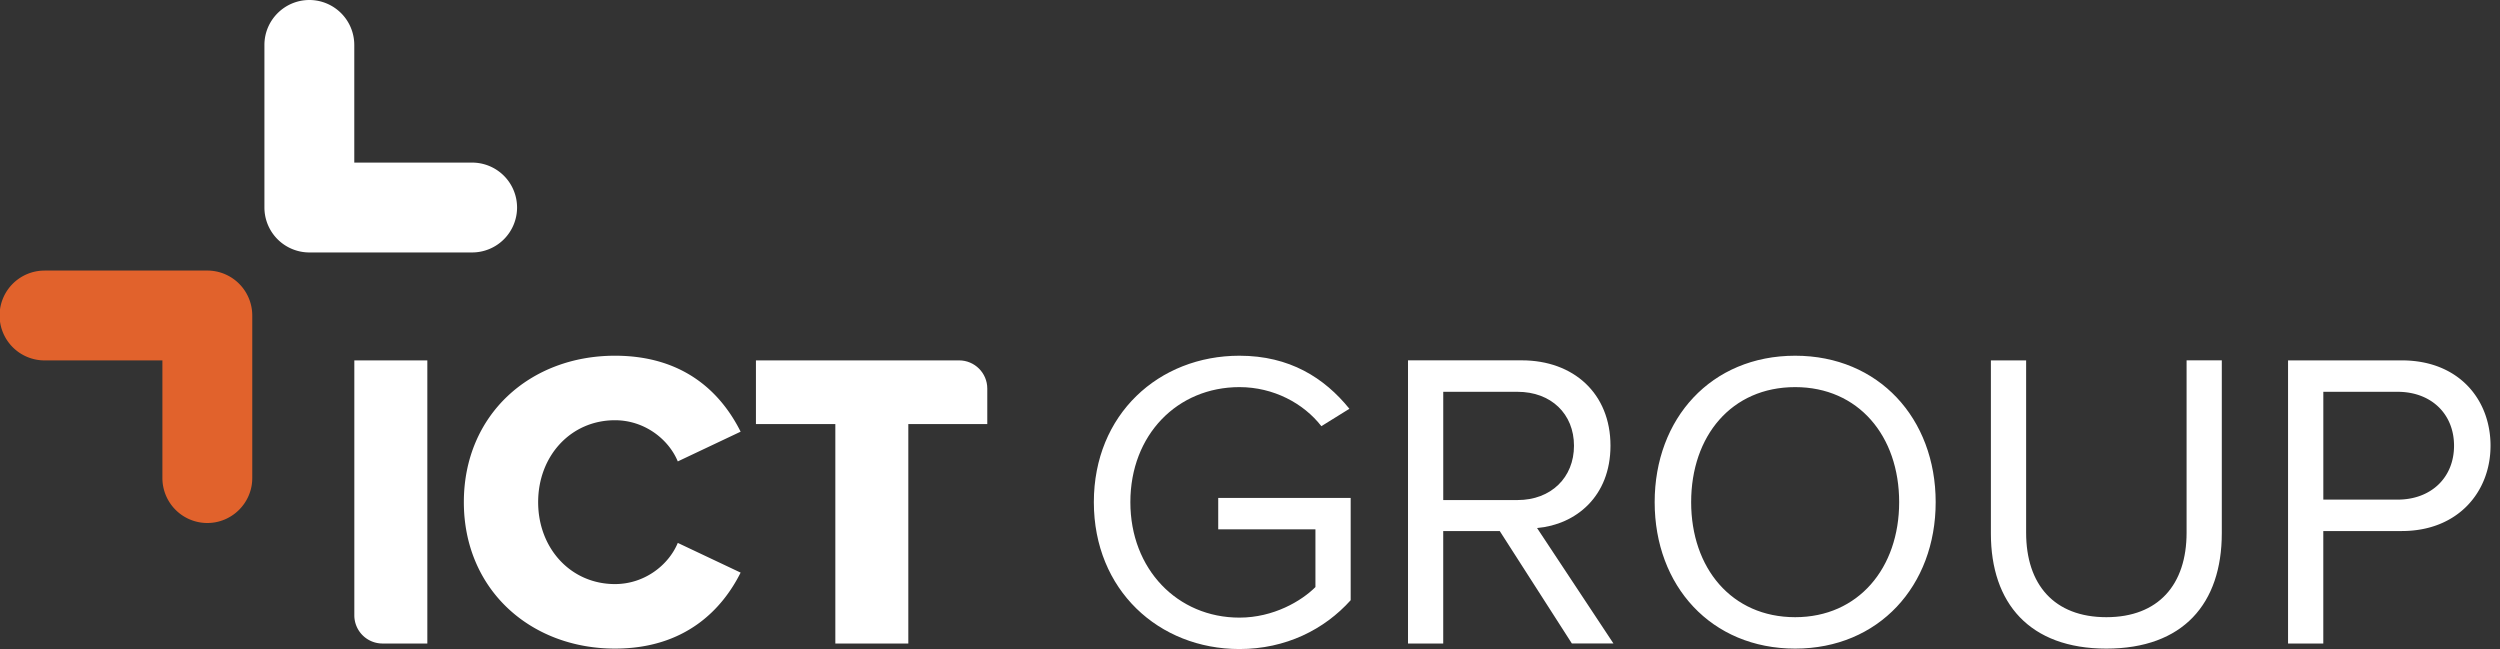 <svg class="logo__svg" xmlns="http://www.w3.org/2000/svg" viewBox="0 0 104 27" width="104" height="27">
			<rect x="0" y="0" width="104" height="27" fill="#333333" stroke="none"/>
			<g>
				<path fill="#e1622c" d="m1.852 11.256a1.87 1.87 0 0 0 -1.869 1.869 1.87 1.87 0 0 0 1.869 1.868h4.904v4.895a1.87 1.87 0 0 0 1.868 1.869c1.03 0 1.87-.839 1.87-1.869v-6.763a1.87 1.87 0 0 0 -1.87-1.87h-6.772"></path>
				<g fill="white">
					<path d="m14.74 14.992h3.037v11.778h-1.865a1.172 1.172 0 0 1 -1.172-1.172zm4.556 5.898c0-3.638 2.755-6.092 6.287-6.092 2.931 0 4.45 1.607 5.227 3.16l-2.614 1.237c-.388-.936-1.395-1.713-2.613-1.713-1.837 0-3.196 1.483-3.196 3.408s1.36 3.408 3.196 3.408c1.218 0 2.225-.777 2.613-1.713l2.614 1.236c-.76 1.519-2.296 3.161-5.227 3.161-3.532 0-6.287-2.472-6.287-6.092"></path>
					<path d="m34.749 17.64h-3.302v-2.648h8.451c.648 0 1.173.525 1.173 1.172v1.477h-3.285v9.13h-3.036v-9.13m16.812-2.843c2.083 0 3.531.918 4.573 2.207l-1.166.724c-.741-.954-1.995-1.625-3.407-1.625-2.579 0-4.539 1.978-4.539 4.786 0 2.79 1.96 4.803 4.539 4.803 1.412 0 2.578-.689 3.16-1.271v-2.402h-4.044v-1.307h5.51v4.256c-1.095 1.219-2.702 2.031-4.626 2.031-3.356 0-6.058-2.455-6.058-6.11s2.702-6.092 6.058-6.092"></path>
					<path d="m63.129 16.299h-3.09v4.503h3.09c1.395 0 2.349-.936 2.349-2.26 0-1.325-.954-2.243-2.349-2.243zm-.741 5.792h-2.35v4.68h-1.465v-11.781h4.733c2.154 0 3.69 1.378 3.69 3.55 0 2.12-1.448 3.285-3.054 3.426l3.178 4.803h-1.73l-3.002-4.68zm12.291-5.987c-2.649 0-4.327 2.031-4.327 4.786 0 2.737 1.678 4.785 4.327 4.785 2.631 0 4.326-2.048 4.326-4.785 0-2.755-1.695-4.786-4.326-4.786zm0-1.306c3.479 0 5.845 2.613 5.845 6.092s-2.366 6.092-5.845 6.092c-3.497 0-5.845-2.613-5.845-6.092s2.348-6.092 5.845-6.092zm8.141.194h1.467v7.17c0 2.154 1.165 3.513 3.337 3.513s3.338-1.36 3.338-3.514v-7.17h1.465v7.188c0 2.932-1.607 4.803-4.803 4.803s-4.803-1.89-4.803-4.785v-7.205"></path>
					<path d="m99.74 16.299h-3.09v4.485h3.09c1.395 0 2.348-.918 2.348-2.243 0-1.324-.953-2.242-2.348-2.242zm-4.557-1.307h4.733c2.366 0 3.69 1.625 3.69 3.55 0 1.924-1.359 3.549-3.69 3.549h-3.267v4.68h-1.466v-11.781zm-82.313-14.992c-1.03 0-1.87.839-1.87 1.869v6.763a1.87 1.87 0 0 0 1.87 1.87h6.772a1.87 1.87 0 0 0 1.868-1.87 1.87 1.87 0 0 0 -1.868-1.868h-4.904v-4.894a1.87 1.87 0 0 0 -1.868-1.87"></path>
				</g>
			</g>
		</svg>